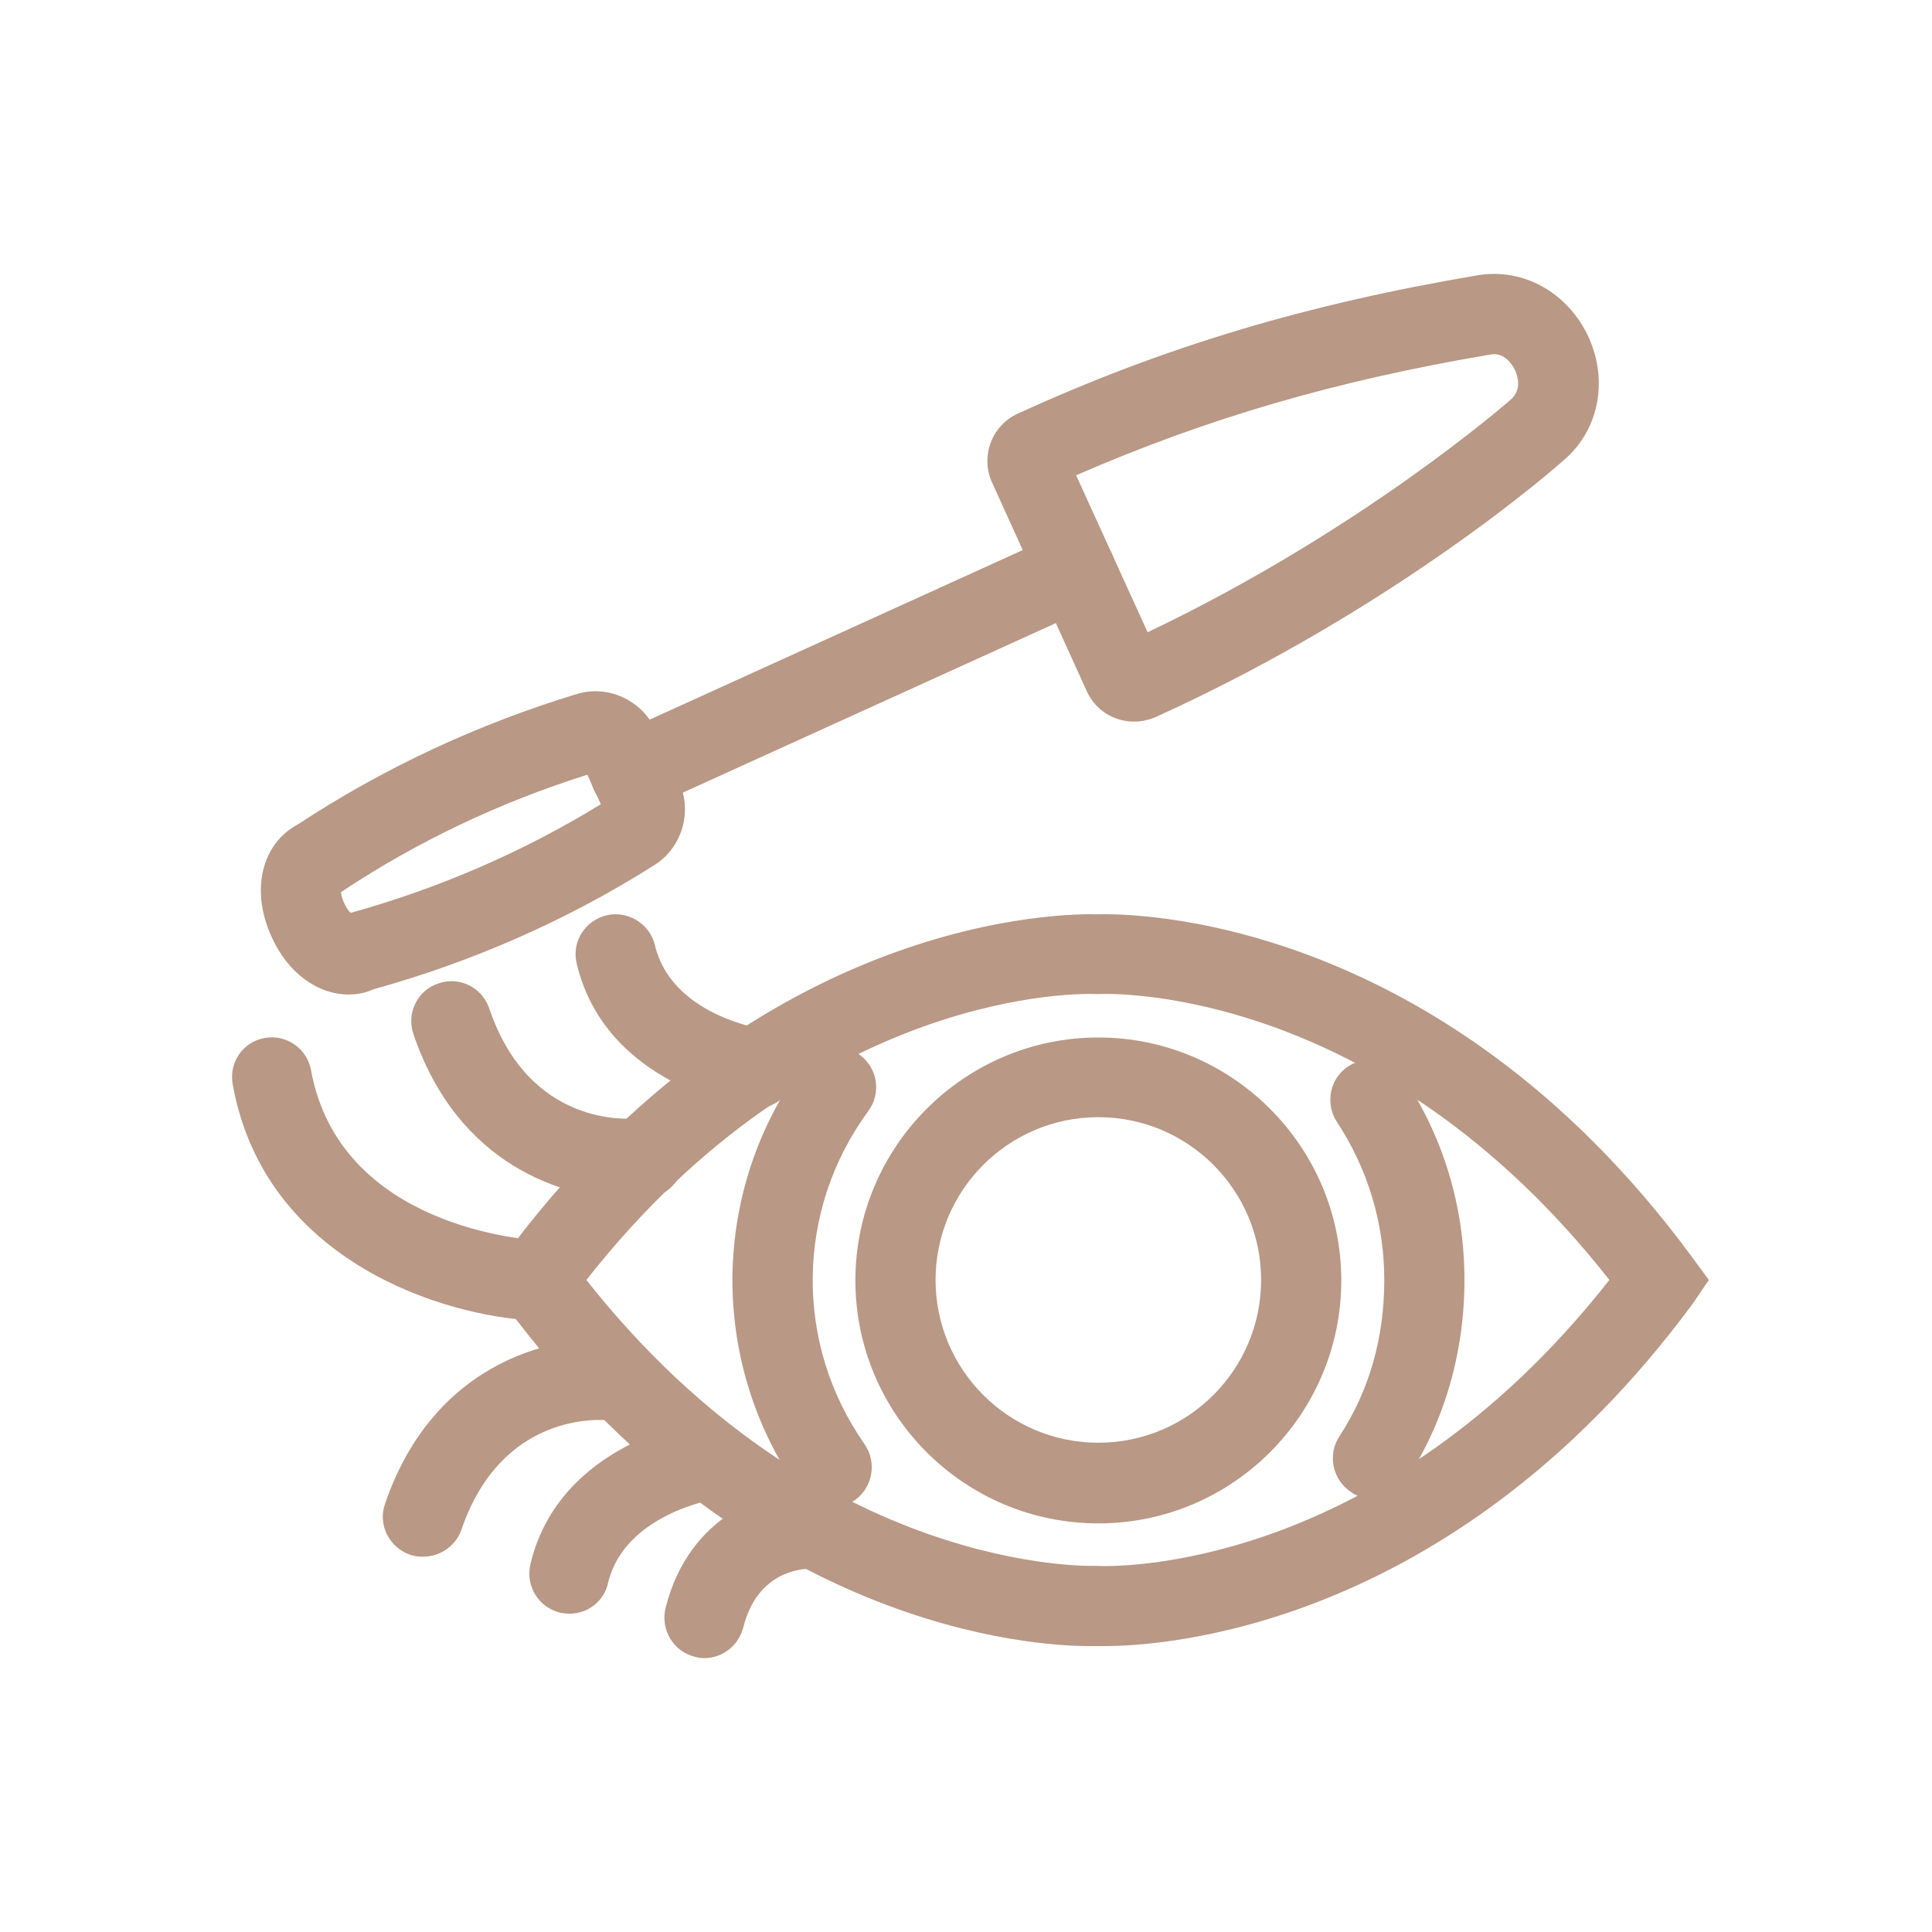 
<!-- Generator: Adobe Illustrator 28.7.2, SVG Export Plug-In . SVG Version: 9.03 Build 54978)  -->
<svg version="1.1" id="kosmetyka-upiekszajaca" xmlns="http://www.w3.org/2000/svg" xmlns:xlink="http://www.w3.org/1999/xlink"
	 x="0px" y="0px" viewBox="0 0 40 40" style="enable-background:new 0 0 40 40;" xml:space="preserve">
<g>
	<path style="fill:#B99886;" d="M23.48,14.94c-0.41,0-0.8-0.23-0.98-0.63l-1.96-4.32c-0.25-0.55,0-1.19,0.54-1.43
		c3.02-1.38,5.96-2.26,9.51-2.86c0.94-0.16,1.87,0.35,2.3,1.28c0.42,0.93,0.2,1.96-0.54,2.57c-0.11,0.1-3.43,3.03-8.41,5.29l0,0
		C23.78,14.91,23.63,14.94,23.48,14.94z M23.58,14.09L23.58,14.09L23.58,14.09z M23.24,13.33L23.24,13.33L23.24,13.33z M22.28,9.84
		l1.48,3.25c4.45-2.12,7.46-4.77,7.5-4.8c0.27-0.22,0.15-0.53,0.11-0.62c-0.03-0.06-0.19-0.39-0.51-0.33
		C27.66,7.88,24.99,8.66,22.28,9.84z"/>
	<path style="fill:#B99886;" d="M13.05,16.83c-0.32,0-0.62-0.18-0.76-0.49c-0.19-0.42-0.01-0.91,0.41-1.1l9.22-4.19
		c0.42-0.19,0.91,0,1.1,0.41c0.19,0.42,0,0.91-0.41,1.1l-9.22,4.19C13.28,16.81,13.17,16.83,13.05,16.83z"/>
	<path style="fill:#B99886;" d="M7.22,20.59c-0.64,0-1.26-0.44-1.6-1.2c-0.44-0.97-0.2-1.93,0.56-2.33
		c1.78-1.17,3.72-2.07,5.76-2.69c0.65-0.2,1.35,0.13,1.63,0.74v0l0.49,1.08c0.28,0.62,0.06,1.36-0.51,1.72
		c-1.8,1.14-3.76,2-5.81,2.57C7.56,20.56,7.39,20.59,7.22,20.59z M7.06,18.47c0.01,0.13,0.1,0.34,0.2,0.43
		c1.83-0.51,3.57-1.26,5.18-2.25l-0.28-0.61C10.35,16.61,8.64,17.42,7.06,18.47z"/>
	<path style="fill:#B99886;" d="M17.22,31.21c-0.26,0-0.52-0.12-0.68-0.35c-1.87-2.67-1.83-6.22,0.1-8.84
		c0.27-0.37,0.79-0.45,1.16-0.18c0.37,0.27,0.45,0.79,0.18,1.16c-1.51,2.05-1.54,4.82-0.08,6.9c0.26,0.38,0.17,0.89-0.2,1.16
		C17.55,31.16,17.38,31.21,17.22,31.21z"/>
	<path style="fill:#B99886;" d="M28.42,31.03c-0.16,0-0.31-0.04-0.45-0.14c-0.38-0.25-0.49-0.77-0.24-1.15
		c0.62-0.95,0.93-2.04,0.93-3.24c0-1.17-0.34-2.3-0.98-3.27c-0.25-0.38-0.15-0.9,0.23-1.15s0.9-0.15,1.15,0.23
		c0.83,1.24,1.26,2.69,1.26,4.19c0,1.51-0.42,2.95-1.21,4.15C28.95,30.9,28.69,31.03,28.42,31.03z"/>
	<path style="fill:#B99886;" d="M22.74,31.54c-2.78,0-5.03-2.26-5.03-5.03s2.26-5.03,5.03-5.03s5.03,2.26,5.03,5.03
		S25.52,31.54,22.74,31.54z M22.74,23.13c-1.86,0-3.37,1.51-3.37,3.37s1.51,3.37,3.37,3.37c1.86,0,3.37-1.51,3.37-3.37
		S24.6,23.13,22.74,23.13z"/>
	<path style="fill:#B99886;" d="M22.88,34.08c-0.17,0-0.14,0-0.35,0c-1.08,0-7.1-0.33-12.09-7.09l-0.36-0.49l0.36-0.49
		c5.26-7.12,11.67-7.1,12.29-7.08c0.62-0.02,7.04-0.04,12.29,7.08l0.36,0.49L35.04,27C30.05,33.75,24.03,34.08,22.88,34.08z
		 M22.7,32.42c0.31,0.02,5.84,0.17,10.62-5.92c-4.78-6.09-10.31-5.93-10.55-5.92l-0.04,0l-0.04,0c-0.24-0.01-5.76-0.17-10.55,5.92
		C16.98,32.63,22.64,32.42,22.7,32.42z"/>
	<path style="fill:#B99886;" d="M11.12,27.34c-0.01,0-0.03,0-0.04,0c-1.88-0.08-5.6-1.22-6.26-4.88C4.73,22,5.03,21.57,5.48,21.49
		c0.45-0.08,0.88,0.22,0.96,0.67c0.6,3.28,4.54,3.51,4.71,3.52c0.46,0.02,0.81,0.41,0.79,0.87C11.92,26.99,11.56,27.34,11.12,27.34z
		"/>
	<path style="fill:#B99886;" d="M13.01,24.82c-1.33,0-3.53-0.69-4.45-3.41c-0.15-0.43,0.08-0.91,0.52-1.05
		c0.43-0.15,0.9,0.08,1.05,0.52c0.83,2.45,2.87,2.3,3.1,2.27c0.45-0.05,0.86,0.27,0.92,0.73c0.05,0.45-0.26,0.86-0.72,0.92
		C13.31,24.82,13.17,24.82,13.01,24.82z"/>
	<path style="fill:#B99886;" d="M15.64,22.95c-0.04,0-0.08,0-0.12-0.01c-0.12-0.02-2.98-0.46-3.58-2.99c-0.11-0.45,0.17-0.89,0.62-1
		c0.44-0.1,0.89,0.17,1,0.62c0.34,1.44,2.19,1.73,2.21,1.73c0.45,0.07,0.77,0.49,0.7,0.94C16.4,22.65,16.05,22.95,15.64,22.95z"/>
	<path style="fill:#B99886;" d="M8.76,32.23c-0.09,0-0.18-0.01-0.27-0.04c-0.43-0.15-0.67-0.62-0.52-1.05
		c1.03-3.03,3.64-3.55,4.88-3.38c0.46,0.06,0.78,0.47,0.72,0.93c-0.06,0.45-0.47,0.77-0.92,0.72c-0.24-0.03-2.27-0.17-3.1,2.27
		C9.43,32.01,9.11,32.23,8.76,32.23z"/>
	<path style="fill:#B99886;" d="M11.79,33.41c-0.06,0-0.13-0.01-0.19-0.02c-0.45-0.11-0.72-0.55-0.62-1
		c0.6-2.53,3.46-2.97,3.58-2.99c0.46-0.07,0.88,0.25,0.94,0.7c0.07,0.45-0.25,0.87-0.7,0.94l0,0c-0.02,0-1.87,0.31-2.21,1.73
		C12.51,33.15,12.17,33.41,11.79,33.41z"/>
	<path style="fill:#B99886;" d="M14.58,34.33c-0.07,0-0.13-0.01-0.2-0.03c-0.44-0.11-0.71-0.56-0.6-1.01
		c0.49-1.95,2.13-2.46,2.93-2.47c0,0,0,0,0,0c0.46,0,0.83,0.37,0.83,0.83c0,0.46-0.37,0.83-0.82,0.83
		c-0.18,0.01-1.05,0.09-1.33,1.21C15.29,34.08,14.95,34.33,14.58,34.33z"/>
</g>
</svg>
